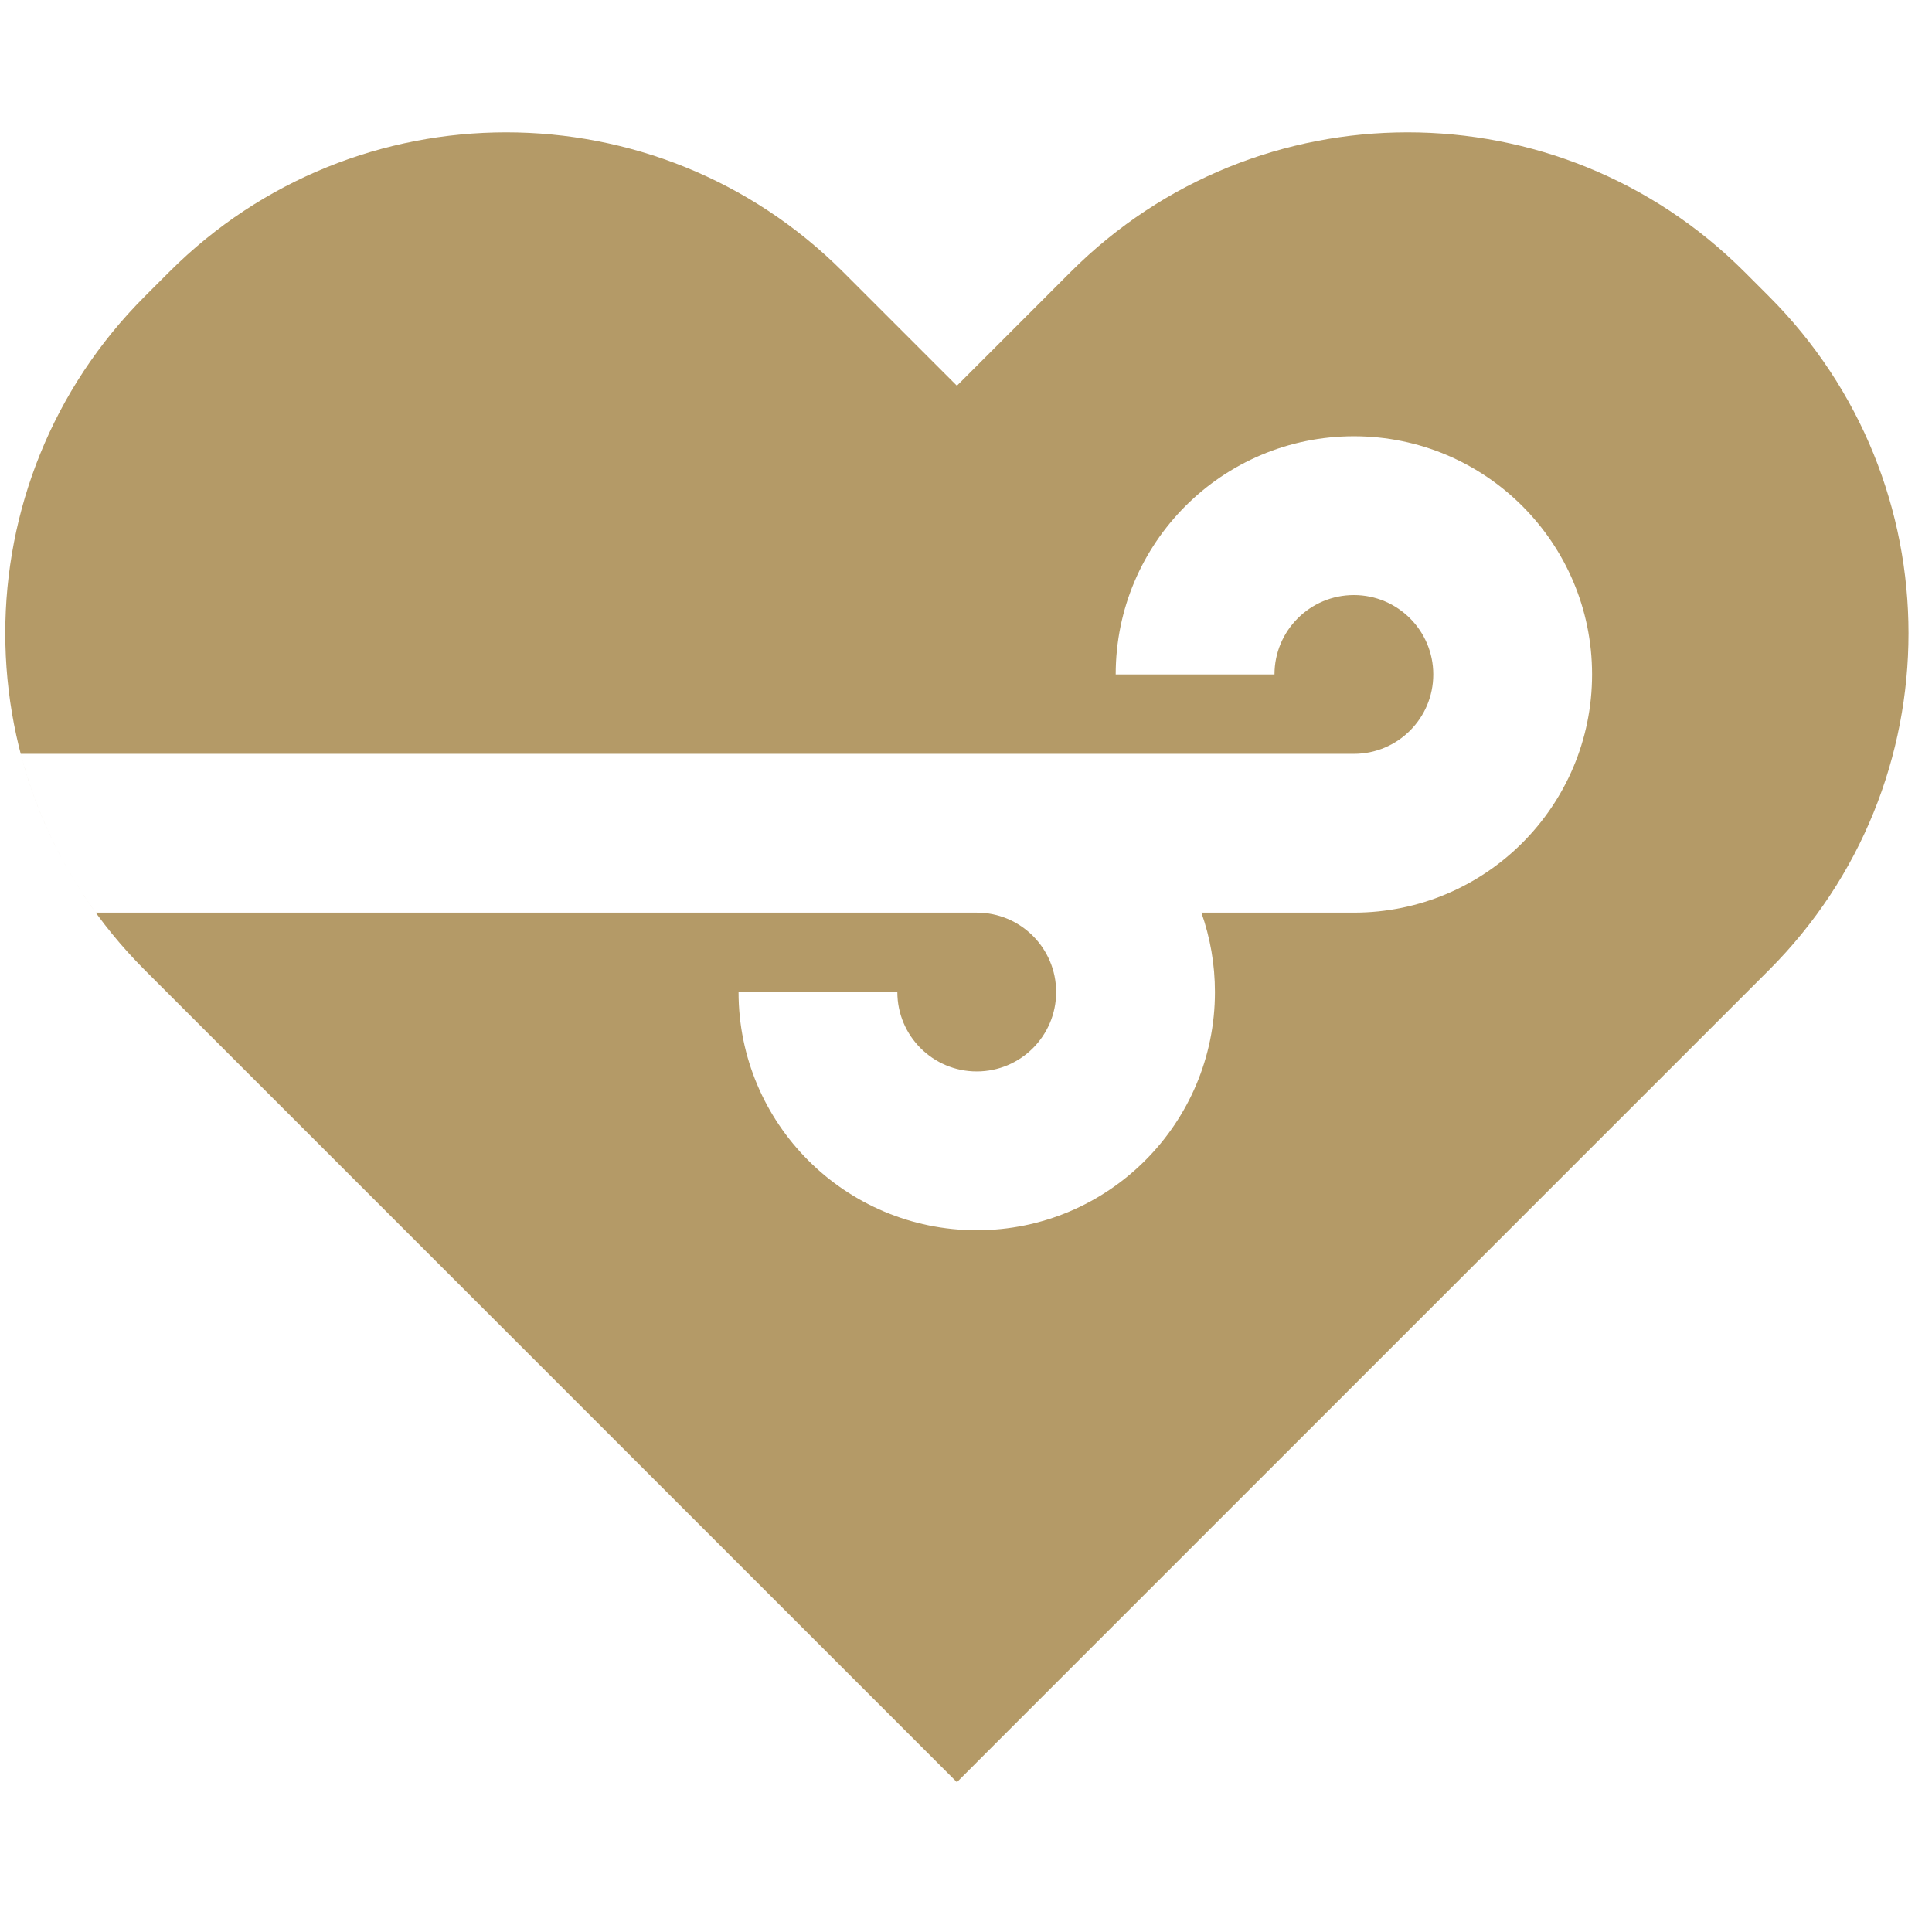 <svg width="73" height="73" viewBox="0 0 73 73" fill="none" xmlns="http://www.w3.org/2000/svg">
<g clip-path="url(#clip0_12060_19182)">
<path fill-rule="evenodd" clip-rule="evenodd" d="M6.397 10.272C13.427 3.243 24.824 3.243 31.853 10.272L36.156 14.575L40.458 10.272C47.488 3.243 58.884 3.243 65.914 10.272L66.84 11.198C73.87 18.228 73.87 29.625 66.84 36.654L38.277 65.217L36.156 67.339L34.034 65.217L5.471 36.654C-1.558 29.625 -1.558 18.228 5.471 11.198L6.397 10.272ZM3.618 34.484H36.906C38.563 34.484 39.906 35.828 39.906 37.484C39.906 39.141 38.563 40.484 36.906 40.484C35.249 40.484 33.906 39.141 33.906 37.484H27.906C27.906 42.455 31.935 46.484 36.906 46.484C41.877 46.484 45.906 42.455 45.906 37.484C45.906 36.433 45.725 35.423 45.394 34.484H51.156C56.127 34.484 60.156 30.455 60.156 25.484C60.156 20.514 56.127 16.484 51.156 16.484C46.186 16.484 42.156 20.514 42.156 25.484H48.156C48.156 23.828 49.499 22.484 51.156 22.484C52.813 22.484 54.156 23.828 54.156 25.484C54.156 27.141 52.813 28.484 51.156 28.484H0.783C1.336 30.604 2.28 32.642 3.618 34.484Z" fill="#B49A67"/>
</g>
<defs>
<clipPath id="clip0_12060_19182">
<rect width="71.913" height="72.339" fill="white" transform="translate(0.199)"/>
</clipPath>
</defs>
</svg>
